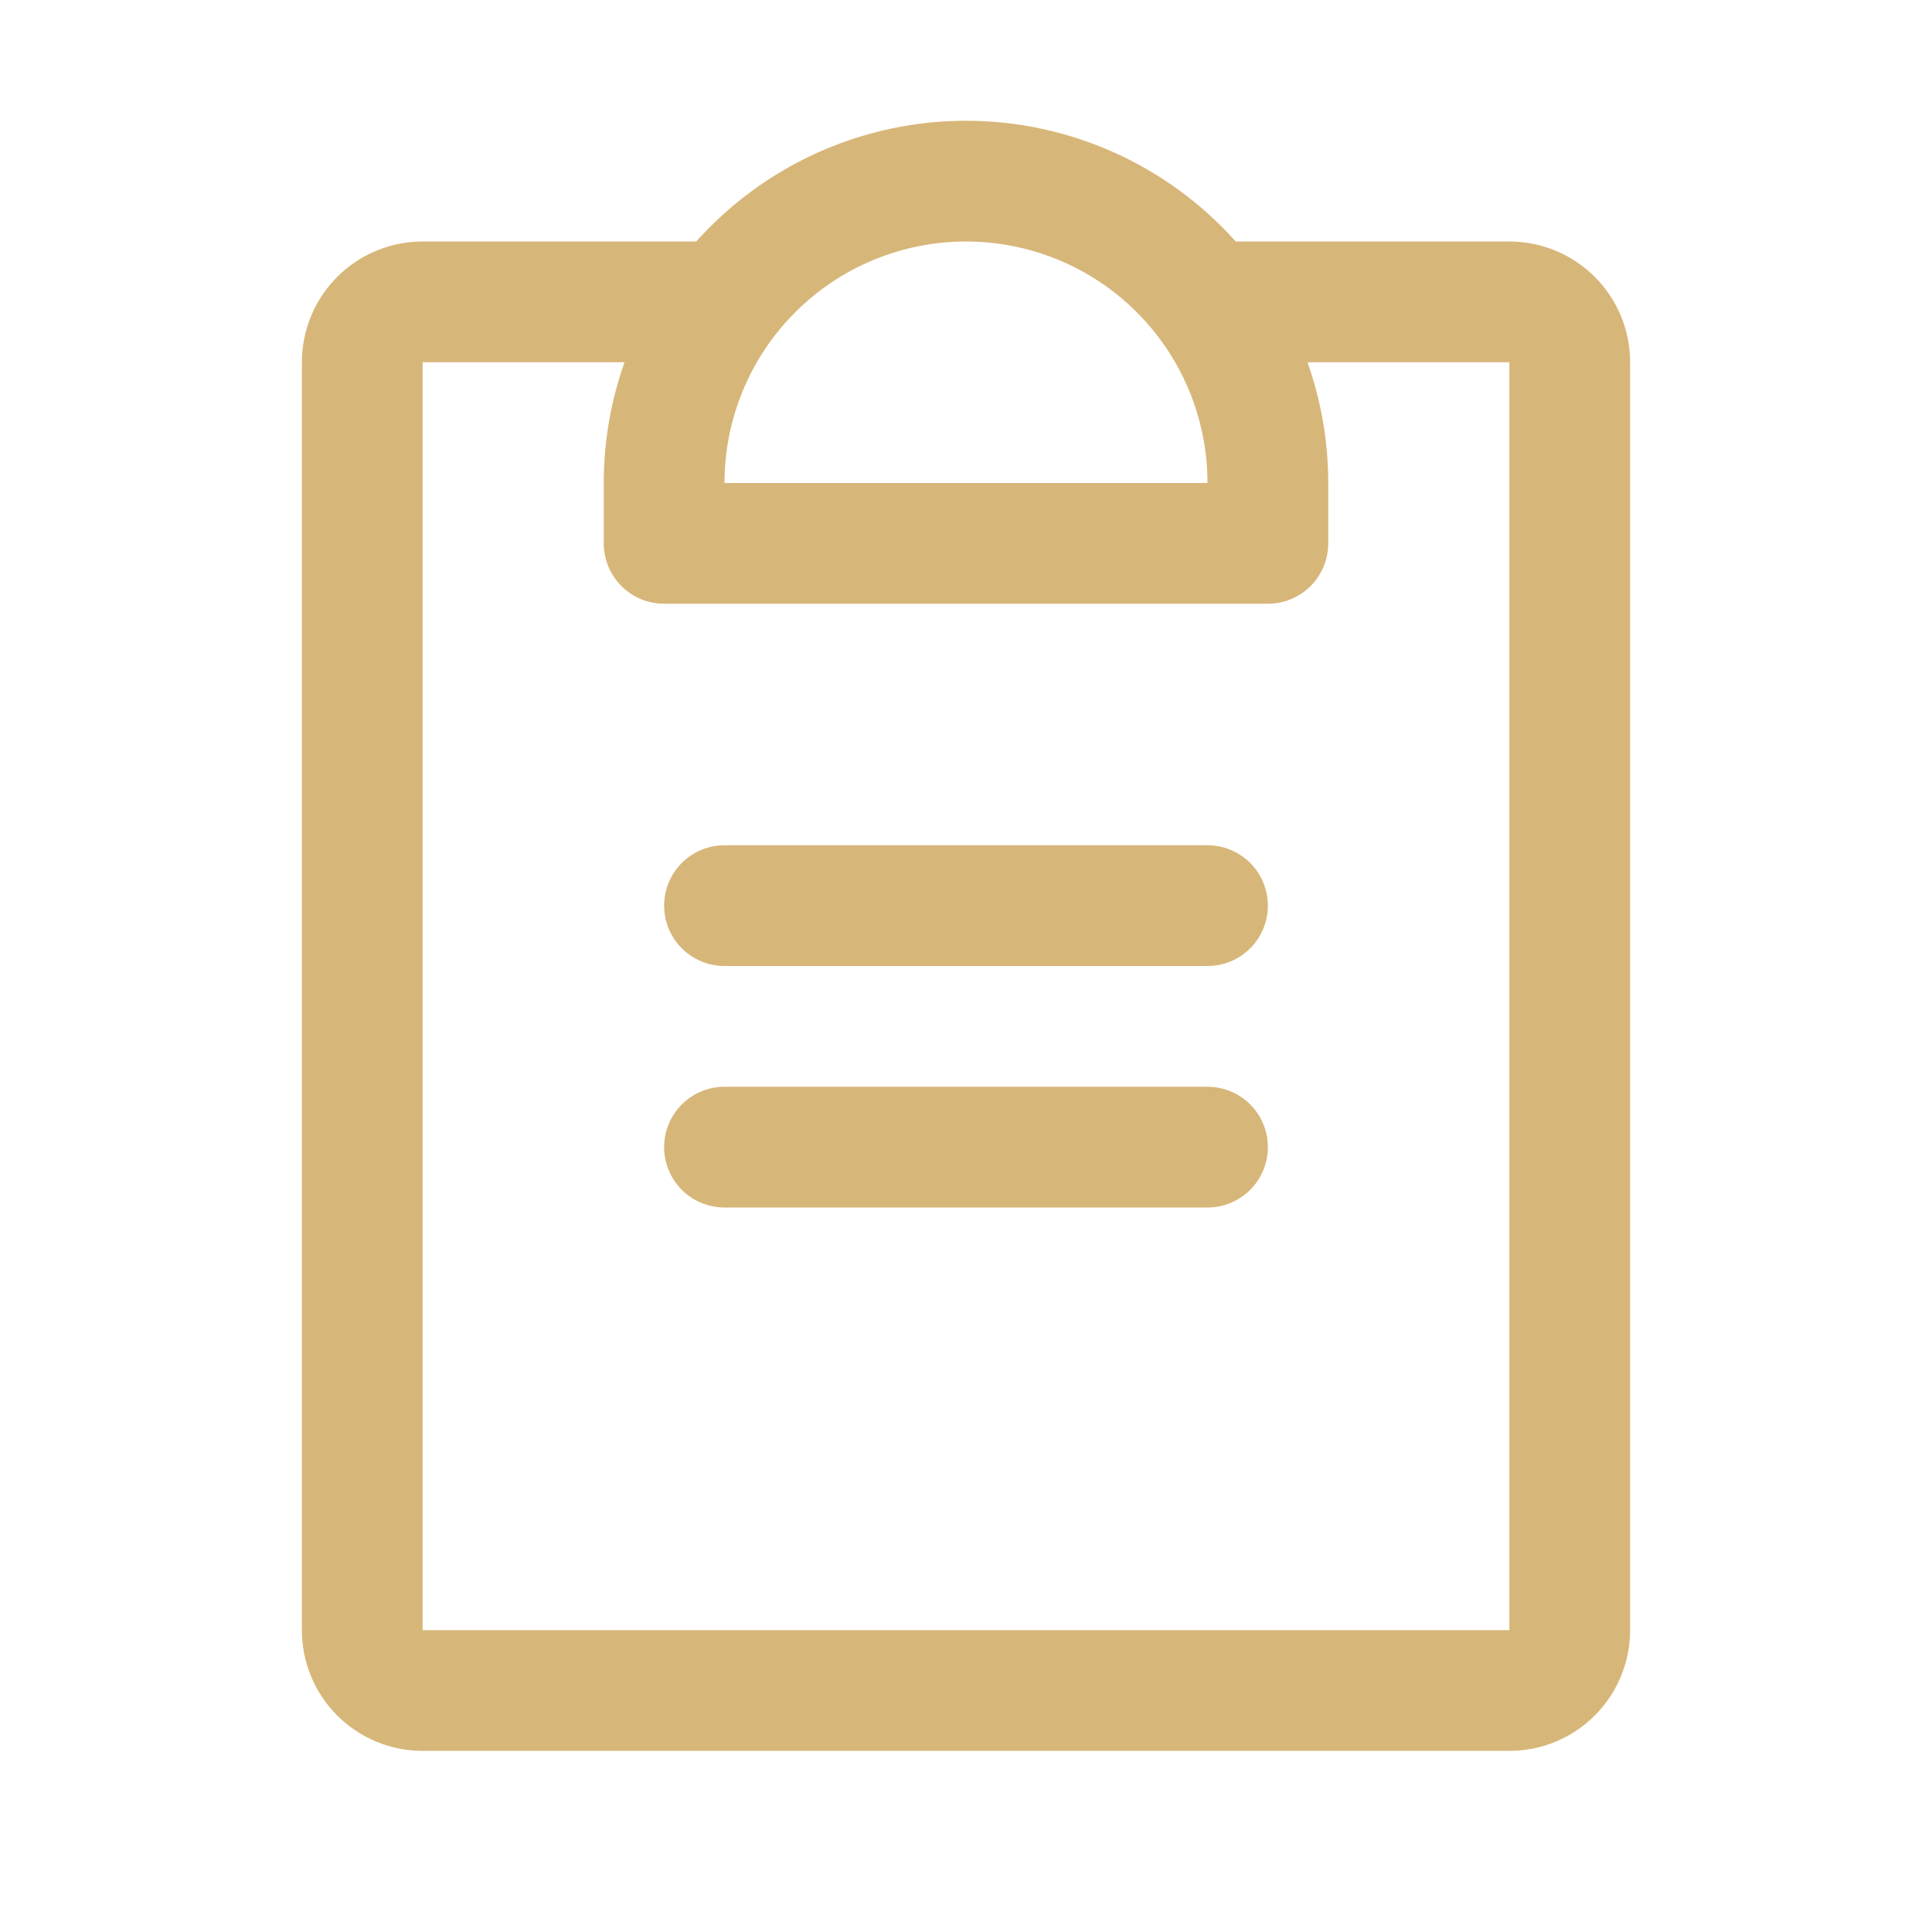 <svg width="60" height="60" viewBox="0 0 60 60" fill="none" xmlns="http://www.w3.org/2000/svg">
<path d="M39.375 35.625C39.375 36.122 39.178 36.599 38.826 36.951C38.474 37.303 37.997 37.5 37.5 37.5H22.5C22.003 37.5 21.526 37.303 21.174 36.951C20.823 36.599 20.625 36.122 20.625 35.625C20.625 35.128 20.823 34.651 21.174 34.299C21.526 33.948 22.003 33.75 22.5 33.75H37.5C37.997 33.75 38.474 33.948 38.826 34.299C39.178 34.651 39.375 35.128 39.375 35.625ZM37.5 26.25H22.5C22.003 26.25 21.526 26.448 21.174 26.799C20.823 27.151 20.625 27.628 20.625 28.125C20.625 28.622 20.823 29.099 21.174 29.451C21.526 29.803 22.003 30 22.5 30H37.5C37.997 30 38.474 29.803 38.826 29.451C39.178 29.099 39.375 28.622 39.375 28.125C39.375 27.628 39.178 27.151 38.826 26.799C38.474 26.448 37.997 26.25 37.5 26.25ZM50.625 11.25V50.625C50.625 51.62 50.23 52.574 49.527 53.277C48.823 53.98 47.87 54.375 46.875 54.375H13.125C12.13 54.375 11.177 53.98 10.473 53.277C9.77 52.574 9.375 51.62 9.375 50.625V11.25C9.375 10.256 9.77 9.302 10.473 8.598C11.177 7.895 12.13 7.5 13.125 7.5H21.623C22.677 6.321 23.968 5.377 25.411 4.731C26.855 4.085 28.419 3.75 30 3.75C31.581 3.75 33.145 4.085 34.589 4.731C36.032 5.377 37.323 6.321 38.377 7.5H46.875C47.87 7.5 48.823 7.895 49.527 8.598C50.23 9.302 50.625 10.256 50.625 11.25ZM22.5 15H37.5C37.5 13.011 36.71 11.103 35.303 9.697C33.897 8.29 31.989 7.5 30 7.5C28.011 7.5 26.103 8.29 24.697 9.697C23.29 11.103 22.5 13.011 22.5 15ZM46.875 11.25H40.605C41.032 12.454 41.25 13.723 41.25 15V16.875C41.25 17.372 41.053 17.849 40.701 18.201C40.349 18.553 39.872 18.75 39.375 18.75H20.625C20.128 18.75 19.651 18.553 19.299 18.201C18.948 17.849 18.75 17.372 18.75 16.875V15C18.75 13.723 18.968 12.454 19.395 11.25H13.125V50.625H46.875V11.25Z" fill="#D7B679"/>
</svg>

